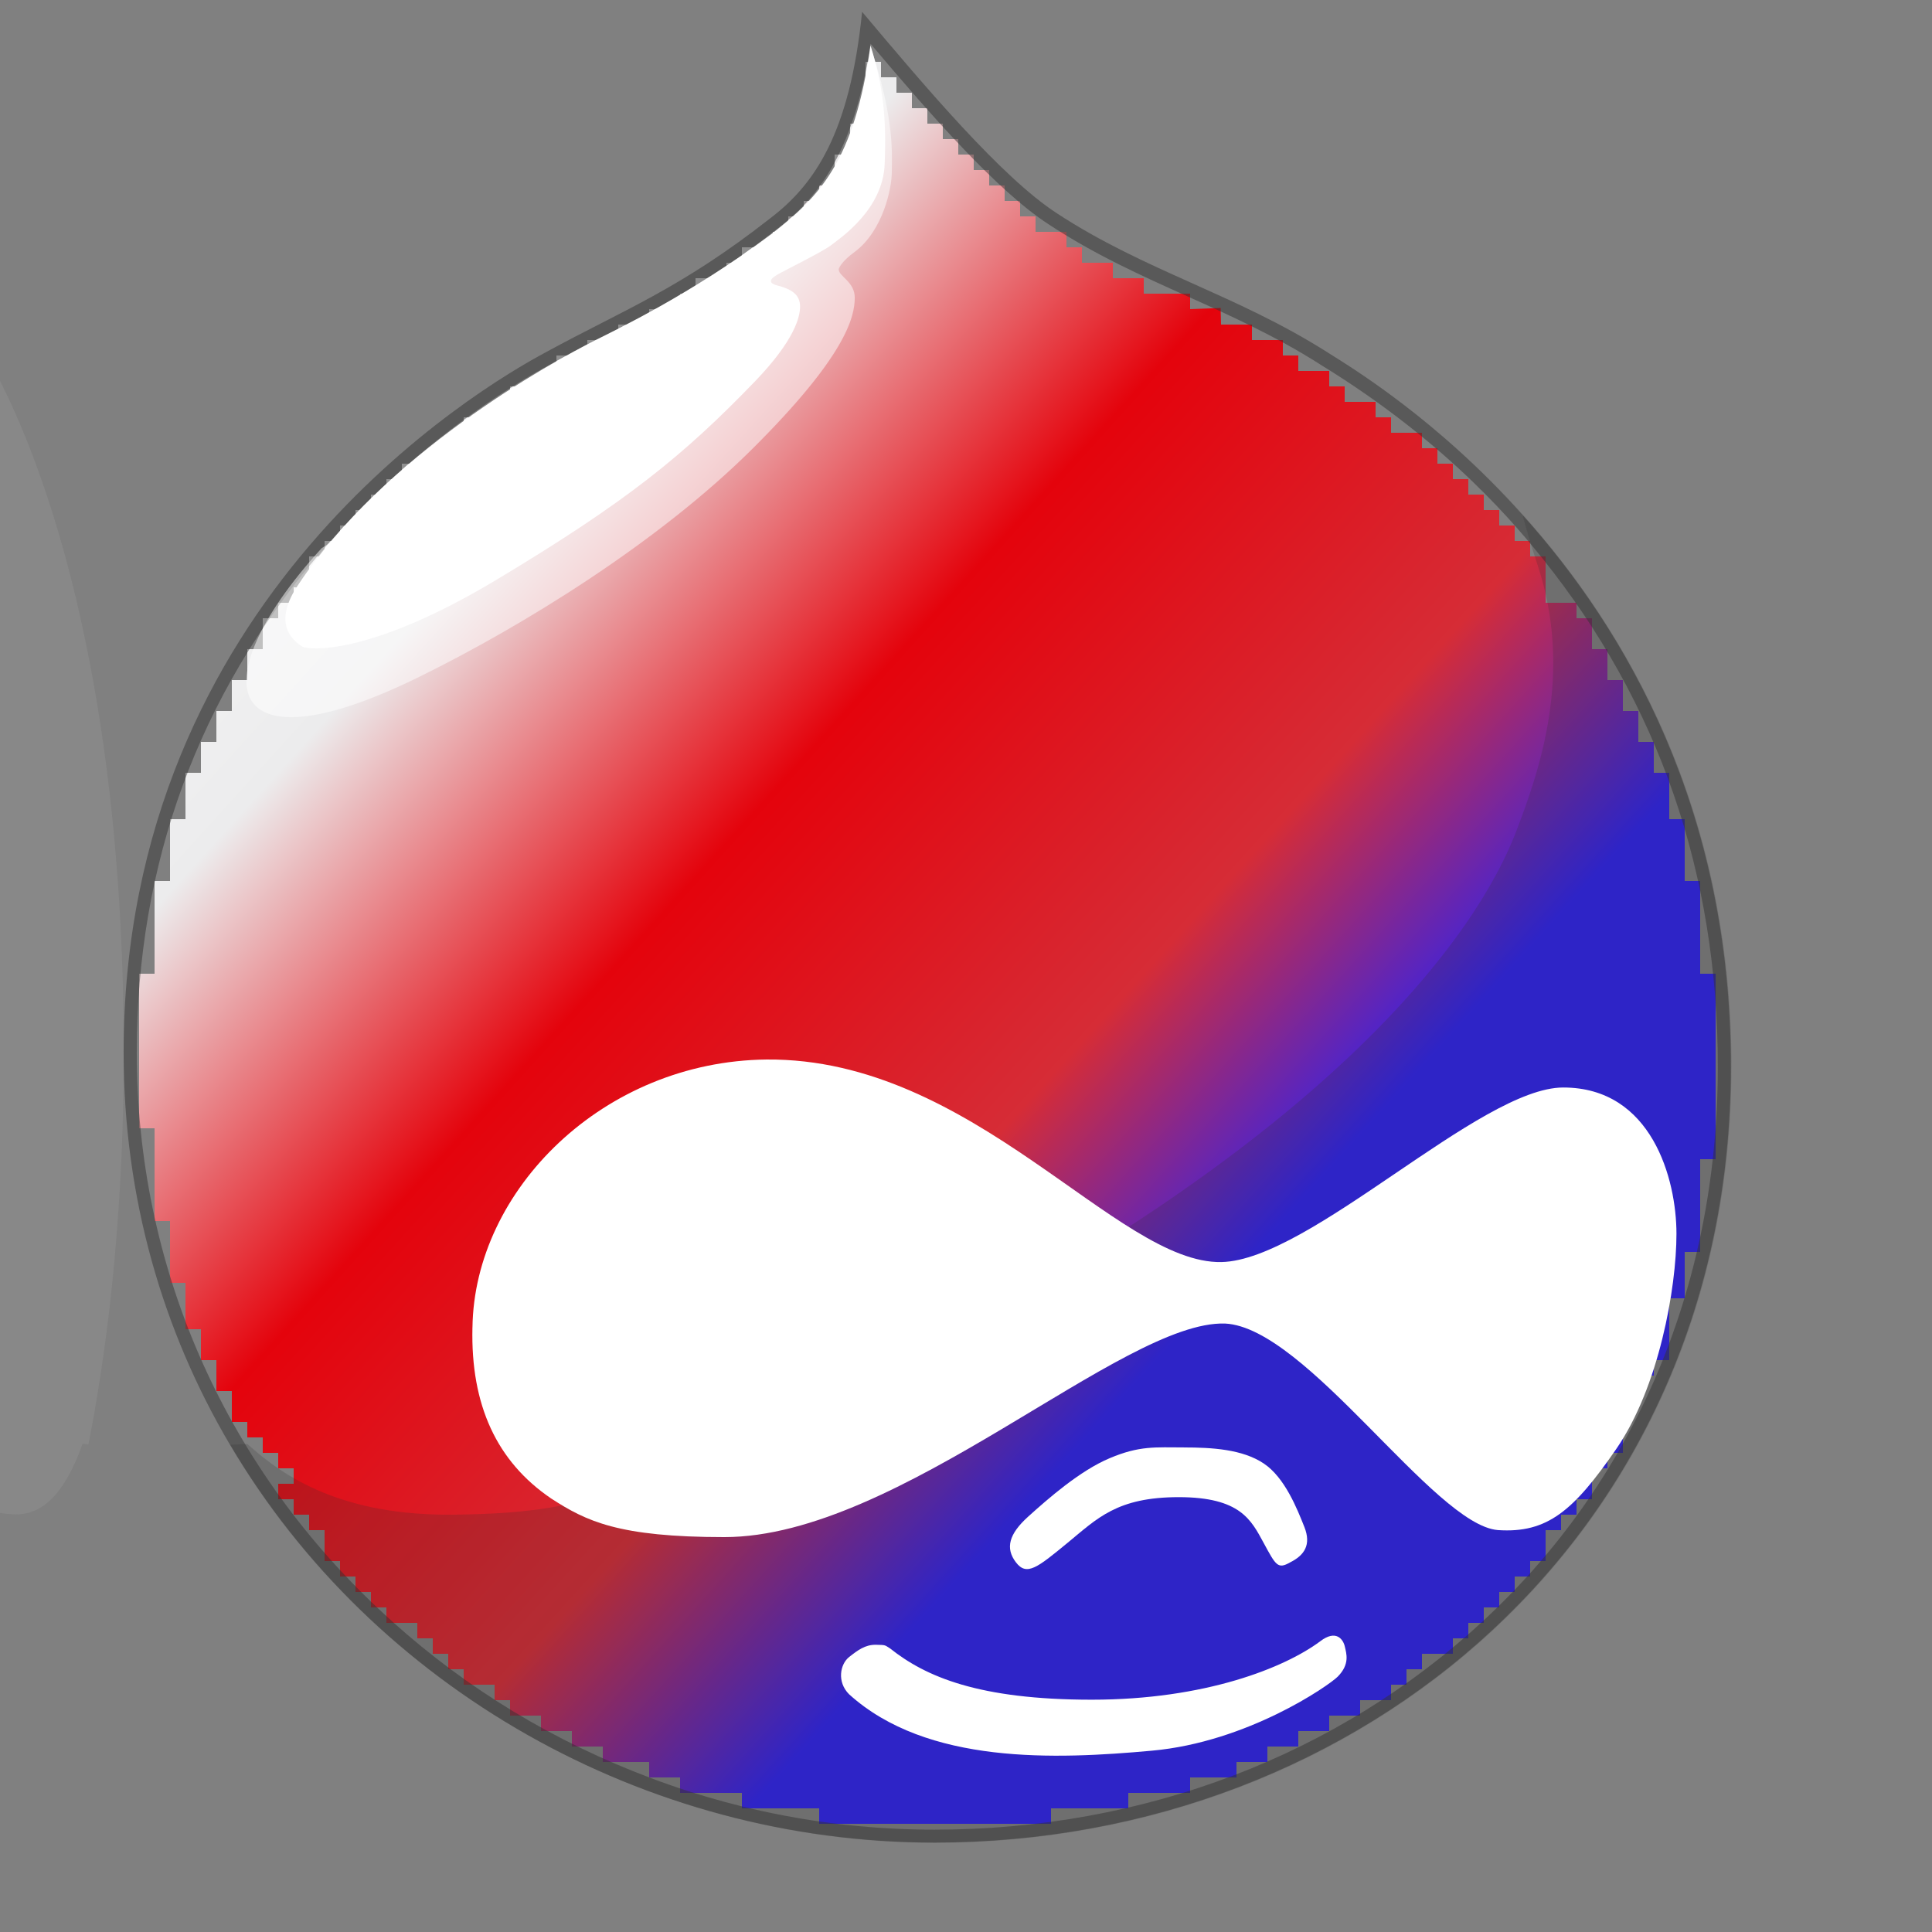 <?xml version="1.0" standalone="no"?>
<!DOCTYPE svg PUBLIC "-//W3C//DTD SVG 20010904//EN" "http://www.w3.org/TR/2001/REC-SVG-20010904/DTD/svg10.dtd">
<!-- Created using Krita: https://krita.org -->
<svg xmlns="http://www.w3.org/2000/svg" 
    xmlns:xlink="http://www.w3.org/1999/xlink"
    xmlns:krita="http://krita.org/namespaces/svg/krita"
    xmlns:sodipodi="http://sodipodi.sourceforge.net/DTD/sodipodi-0.dtd"
    width="90pt"
    height="90pt"
    viewBox="0 0 90 90">
<rect x="0" y="0" width="90" height="90" fill="#808080" stroke="none"/>
<defs>
  <linearGradient id="gradient0" gradientUnits="objectBoundingBox" x1="0" y1="0" x2="1" y2="1" spreadMethod="pad">
   <stop stop-color="#ffffff" offset="0" stop-opacity="1"/>
   <stop stop-color="#ececed" offset="0.246" stop-opacity="1"/>
   <stop stop-color="#e4030c" offset="0.408" stop-opacity="1"/>
   <stop stop-color="#d62c36" offset="0.577" stop-opacity="1"/>
   <stop stop-color="#2e22ee" offset="0.692" stop-opacity="1"/>
  </linearGradient>
 </defs>
<path id="shape0" transform="matrix(1 0 0 1 6.48 2.88)" fill="url(#gradient0)" fill-rule="evenodd" stroke-opacity="0" stroke="#000000" stroke-width="0" stroke-linecap="square" stroke-linejoin="bevel" d="M33.84 0L33.84 2.88L33.12 2.88L33.12 4.32L32.4 4.32L32.4 5.76L31.68 5.76L31.68 6.48L30.96 6.48L30.96 7.2L30.24 7.2L30.24 7.92L29.52 7.92L29.52 8.64L28.08 8.64L28.08 9.36L27.36 9.36L27.36 10.08L25.92 10.08L25.92 10.8L25.2 10.8L25.2 11.52L23.76 11.52L23.76 12.24L22.32 12.24L22.32 12.96L20.88 12.96L20.88 13.68L19.44 13.68L19.44 14.4L18.72 14.4L18.72 15.12L17.28 15.12L17.28 15.84L16.56 15.84L16.56 16.56L15.12 16.56L15.12 17.28L14.4 17.28L14.4 18L13.68 18L13.68 18.72L12.24 18.72L12.24 19.44L11.52 19.44L11.52 20.16L10.8 20.16L10.8 20.88L10.08 20.88L10.08 21.6L9.36 21.6L9.36 22.32L8.64 22.32L8.64 23.04L7.92 23.04L7.92 24.48L7.2 24.48L7.2 25.2L6.48 25.2L6.48 25.92L5.76 25.92L5.76 27.36L5.04 27.36L5.04 28.8L4.32 28.8L4.32 30.24L3.6 30.24L3.6 31.68L2.88 31.68L2.88 33.12L2.16 33.12L2.16 35.28L1.44 35.28L1.44 38.16L0.72 38.16L0.72 42.48L0 42.48L0 49.68L0.72 49.68L0.72 54L1.44 54L1.44 56.88L2.16 56.88L2.16 59.04L2.88 59.04L2.88 60.48L3.6 60.48L3.6 61.92L4.32 61.92L4.32 63.36L5.04 63.36L5.04 64.08L5.76 64.08L5.76 64.8L6.48 64.8L6.48 65.52L7.2 65.52L7.2 66.24L6.48 66.24L6.48 66.96L7.2 66.96L7.2 67.68L7.92 67.68L7.92 68.4L8.64 68.4L8.64 69.84L9.36 69.84L9.36 70.56L10.08 70.56L10.08 71.28L10.8 71.28L10.8 72L11.52 72L11.52 72.72L12.96 72.72L12.96 73.44L13.68 73.44L13.68 74.16L14.4 74.16L14.4 74.88L15.12 74.88L15.12 75.6L16.56 75.6L16.56 76.32L17.28 76.32L17.28 77.04L18.72 77.04L18.72 77.76L20.16 77.76L20.16 78.48L21.6 78.48L21.6 79.2L23.76 79.2L23.76 79.92L25.2 79.92L25.2 80.64L28.08 80.64L28.08 81.36L31.68 81.36L31.68 82.08L42.48 82.08L42.48 81.36L46.08 81.36L46.08 80.64L48.96 80.64L48.96 79.92L51.12 79.92L51.12 79.2L52.56 79.2L52.56 78.48L54 78.48L54 77.76L55.44 77.76L55.44 77.04L56.88 77.04L56.88 76.32L58.32 76.32L58.32 75.6L59.04 75.6L59.04 74.88L59.76 74.88L59.76 74.16L61.2 74.16L61.2 73.44L61.92 73.44L61.92 72.72L62.64 72.72L62.64 72L63.36 72L63.36 71.28L64.08 71.28L64.08 70.56L64.8 70.56L64.8 69.84L65.52 69.84L65.52 68.4L66.24 68.4L66.24 67.68L66.96 67.68L66.96 66.96L67.68 66.96L67.68 65.52L68.4 65.52L68.4 64.8L69.12 64.8L69.12 62.64L69.84 62.64L69.84 61.2L70.56 61.2L70.56 60.48L71.28 60.48L71.28 57.6L72 57.6L72 55.44L72.72 55.44L72.72 51.12L73.44 51.12L73.44 42.48L72.72 42.48L72.72 38.16L72 38.16L72 35.28L71.28 35.28L71.28 33.12L70.56 33.12L70.56 31.68L69.84 31.68L69.84 30.24L69.12 30.24L69.12 28.8L68.4 28.8L68.4 27.36L67.68 27.36L67.68 25.92L66.96 25.92L66.96 25.2L65.52 25.2L65.52 23.04L64.8 23.04L64.8 22.32L64.08 22.32L64.08 21.6L63.36 21.6L63.36 20.88L62.64 20.88L62.64 20.16L61.92 20.16L61.92 19.44L61.2 19.44L61.2 18.72L60.48 18.72L60.48 18L59.76 18L59.76 17.28L58.32 17.28L58.32 16.56L57.6 16.56L57.6 15.84L56.16 15.84L56.16 15.12L55.44 15.12L55.44 14.4L54 14.4L54 13.68L53.28 13.68L53.28 12.96L51.84 12.96L51.84 12.24L50.4 12.24L50.382 11.467L48.96 11.52L48.96 10.8L46.8 10.8L46.8 10.08L45.36 10.08L45.36 9.36L43.92 9.36L43.92 8.64L43.2 8.64L43.2 7.92L41.76 7.92L41.76 7.2L41.04 7.2L41.04 6.48L40.32 6.48L40.32 5.76L39.6 5.76L39.6 5.04L38.88 5.04L38.88 4.32L38.16 4.32L38.16 3.6L37.44 3.6L37.44 2.88L36.72 2.88L36.72 2.16L36 2.16L36 1.44L35.28 1.44L35.28 0.72L34.56 0.72L34.56 0L33.84 0" sodipodi:nodetypes="ccccccccccccccccccccccccccccccccccccccccccccccccccccccccccccccccccccccccccccccccccccccccccccccccccccccccccccccccccccccccccccccccccccccccccccccccccccccccccccccccccccccccccccccccccccccccccccccccccccccccccccccccccccccccccccccccccccccccccccccccccccccccccccccccccccccccccccccccccccccccccc"/><path id="shape01" transform="matrix(1.314 0 0 1.309 10.728 16.086)" opacity="0.2" fill="#303030" stroke-opacity="0" stroke="#000000" stroke-width="0" stroke-linecap="square" stroke-linejoin="bevel" d="M53.218 25.677C53.218 42.311 40.095 53.292 24.978 53.292C14.688 53.292 5.084 47.769 0 39.125L0.605 39.098C1.918 40.29 3.995 41.678 8.009 41.613C12.779 41.549 13.654 40.738 17.864 38.857C40.58 28.687 44.789 19.4 45.6 17.267C46.411 15.134 47.613 11.68 46.356 7.852C46.114 7.115 45.936 6.519 45.816 6.044C42.798 2.672 39.799 0.819 38.896 0.26C38.756 0.167 38.606 0.083 38.466 0L38.906 0.26C40.916 1.507 53.22 9.042 53.22 25.677Z" sodipodi:nodetypes="cccccccccccccc"/><path id="shape1" transform="matrix(1.314 0 0 1.309 39.178 67.421)" fill="#ffffff" stroke-opacity="0" stroke="#000000" stroke-width="0" stroke-linecap="square" stroke-linejoin="bevel" d="M12.152 0.005C13.158 0.005 14.229 0.07 14.982 0.573C15.738 1.076 16.175 2.203 16.427 2.836C16.677 3.47 16.427 3.842 15.924 4.094C15.486 4.344 15.421 4.214 14.984 3.404C14.544 2.594 14.164 1.774 11.974 1.774C9.784 1.774 9.087 2.529 8.026 3.404C6.964 4.28 6.583 4.597 6.201 4.094C5.819 3.591 5.948 3.088 6.638 2.464C7.328 1.84 8.463 0.834 9.526 0.387C10.586 -0.063 11.146 0.004 12.151 0.004ZM1.739 7.157C2.996 8.162 4.879 8.982 8.892 8.982C12.907 8.982 15.728 7.845 16.986 6.905C17.554 6.467 17.806 6.84 17.861 7.092C17.917 7.342 18.047 7.716 17.609 8.162C17.293 8.479 14.415 10.492 11.015 10.797C7.615 11.107 3.051 11.302 0.285 8.788C-0.153 8.348 -0.031 7.718 0.285 7.465C0.602 7.215 0.853 7.027 1.225 7.027C1.599 7.035 1.542 7.035 1.738 7.157Z" sodipodi:nodetypes="ccccccccccccccccccccccc"/><path id="shape2" transform="matrix(-1.314 0 0 1.309 5.764 0.552)" opacity="0.2" fill="#aaaaaa" stroke-opacity="0" stroke="#000000" stroke-width="0" stroke-linecap="square" stroke-linejoin="bevel" d="M16.361 29.123C16.093 31.256 14.698 40.543 7.173 50.713C5.778 52.593 5.488 53.403 3.908 53.469C2.579 53.535 1.891 52.149 1.456 50.955L1.256 50.983L1.252 50.983C0.459 46.941 0 42.2 0 37.031C0 29.179 0.984 23.377 2.083 19.344C2.119 19.214 2.153 19.084 2.19 18.962C3.079 15.814 4.029 13.792 4.582 12.759C4.594 12.731 4.606 12.712 4.619 12.694C4.758 12.444 4.868 12.247 4.946 12.126C5.859 10.616 6.526 9.863 7.584 7.356C7.623 7.264 7.664 7.17 7.701 7.068L7.704 7.058C7.993 6.304 8.247 5.298 8.426 3.658L8.426 3.65C8.533 2.68 8.614 1.49 8.663 0L8.67 0.018C9.416 2.708 10.311 5.904 10.952 7.162C11.181 7.609 11.409 8.01 11.637 8.364L11.737 8.514C12.48 9.64 13.23 10.459 13.992 11.847L14.133 12.107C14.432 12.667 15.426 14.519 16.426 17.891C16.466 18.366 16.525 18.961 16.605 19.698C17.027 23.535 16.629 26.99 16.361 29.123Z" sodipodi:nodetypes="cccccccccccccccccccccccccccc"/><path id="shape3" transform="matrix(1.314 0 0 1.309 5.759 0.551)" opacity="0.5" fill="#333333" stroke-opacity="0" stroke="#000000" stroke-width="0" stroke-linecap="square" stroke-linejoin="bevel" d="M42.677 12.117C39.417 10.04 36.213 9.23 33.074 7.162C31.136 5.895 28.434 2.692 26.181 0C25.743 4.332 24.495 6.148 22.921 7.35C19.726 9.865 17.714 10.61 14.958 12.12C12.62 13.376 0 20.846 0 37.033C0 42.203 1.387 46.943 3.77 50.993C8.847 59.628 18.45 65.151 28.74 65.151C43.866 65.151 56.98 54.171 56.98 37.537C56.98 28.41 53.273 22.011 49.594 17.904C46.578 14.522 43.579 12.687 42.676 12.119ZM50.304 19.457C54.421 24.607 56.517 30.687 56.517 37.534C56.517 41.502 55.762 45.246 54.272 48.682C52.858 51.932 50.828 54.812 48.219 57.242C43.069 62.048 36.157 64.692 28.744 64.692C25.074 64.692 21.479 63.994 18.052 62.606C14.68 61.246 11.654 59.309 9.036 56.832C3.504 51.607 0.466 44.575 0.466 37.032C0.466 30.316 2.646 24.337 6.949 19.279C10.237 15.414 13.785 13.272 15.145 12.536C15.815 12.173 16.43 11.846 17.035 11.539C18.927 10.569 20.715 9.649 23.175 7.721C24.487 6.724 25.885 5.141 26.48 1.136C28.557 3.604 30.96 6.37 32.794 7.562C34.424 8.642 36.101 9.397 37.712 10.124C39.239 10.814 40.822 11.53 42.388 12.527L42.444 12.564C47.064 15.404 49.504 18.46 50.304 19.456Z" sodipodi:nodetypes="ccccccccccccccccccccccccccccccc"/><path id="shape4" transform="matrix(1.314 0 0 1.309 11.479 2.197)" opacity="0.5" fill="#ffffff" stroke-opacity="0" stroke="#000000" stroke-width="0" stroke-linecap="square" stroke-linejoin="bevel" d="M22.127 0C23.001 2.58 22.88 3.893 22.88 4.452C22.88 5.012 22.573 6.529 21.567 7.284C21.129 7.601 20.999 7.852 20.999 7.908C20.999 8.158 21.567 8.346 21.567 8.914C21.567 9.604 21.25 10.991 17.925 14.307C14.6 17.623 9.822 20.585 6.125 22.41C2.427 24.236 0.657 24.096 0.155 23.22C-0.347 22.344 0.34 20.39 2.669 17.828L12.336 11.55L21.5 5.152L22.003 2.712" sodipodi:nodetypes="cccccccccccc"/><path id="shape5" transform="matrix(1.314 0 0 1.309 13.296 2.112)" fill="#ffffff" stroke-opacity="0" stroke="#000000" stroke-width="0" stroke-linecap="square" stroke-linejoin="bevel" d="M20.743 0C20.173 4.145 18.917 5.393 17.231 6.715C14.401 8.848 11.643 10.161 11.019 10.478C9.389 11.298 3.484 14.558 0.411 19.262C-0.529 20.706 0.411 21.274 0.597 21.395C0.784 21.515 2.927 21.767 7.497 19.01C12.071 16.253 14.092 14.623 16.672 11.932C18.049 10.488 18.245 9.669 18.245 9.296C18.245 8.858 17.929 8.672 17.425 8.542C17.175 8.477 17.109 8.355 17.425 8.169C17.742 7.983 19.047 7.349 19.363 7.099C19.681 6.849 21.19 5.842 21.245 4.212C21.31 2.582 21.189 1.446 20.742 0.002ZM6.631 45.628C6.696 40.73 11.279 36.156 17.053 36.092C24.401 36.027 29.477 43.375 33.183 43.3C36.323 43.236 42.349 37.088 45.301 37.088C48.441 37.088 49.315 40.348 49.315 42.294C49.315 44.232 48.692 47.752 47.182 49.95C45.672 52.148 44.742 52.958 42.982 52.838C40.718 52.651 36.202 45.628 33.312 45.488C29.672 45.368 21.765 53.088 15.562 53.088C11.799 53.088 10.662 52.521 9.415 51.71C7.495 50.398 6.565 48.395 6.63 45.63Z" sodipodi:nodetypes="cccccccccccccccccccccccccc"/>
</svg>
